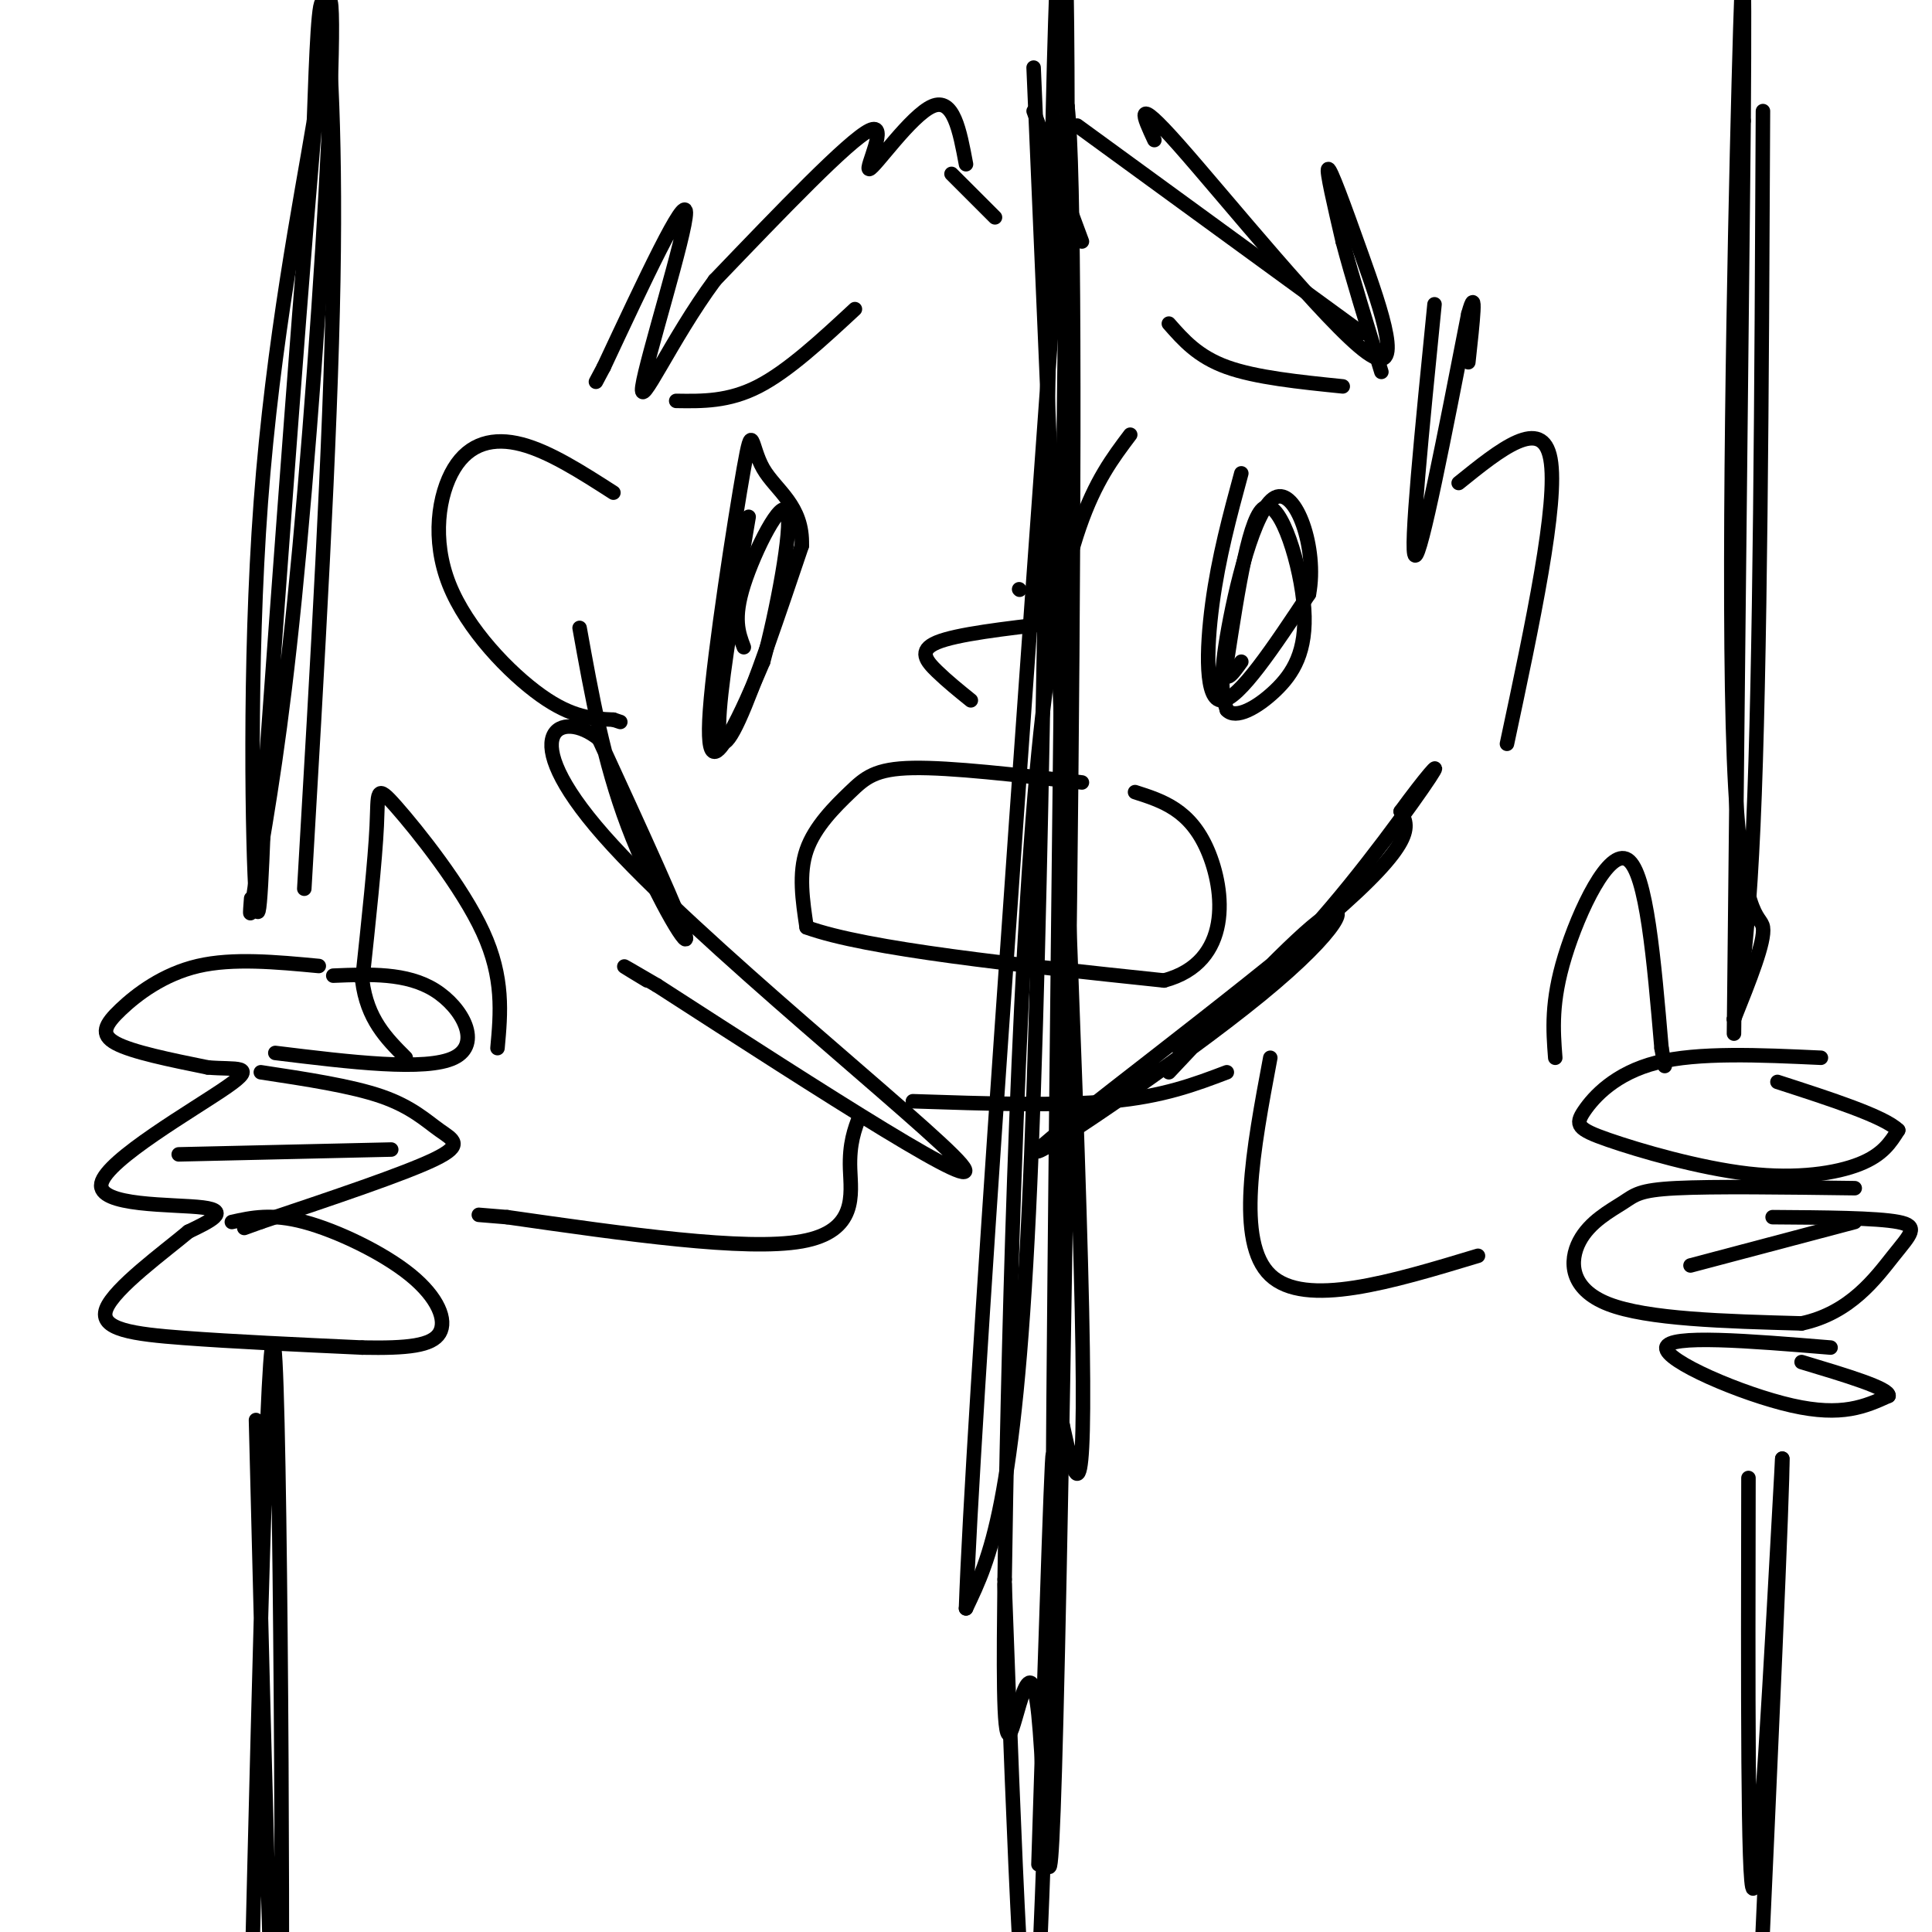 <svg viewBox='0 0 400 400' version='1.1' xmlns='http://www.w3.org/2000/svg' xmlns:xlink='http://www.w3.org/1999/xlink'><g fill='none' stroke='rgb(0,0,0)' stroke-width='3' stroke-linecap='round' stroke-linejoin='round'><path d='M120,130c2.489,13.844 4.978,27.689 10,41c5.022,13.311 12.578,26.089 12,23c-0.578,-3.089 -9.289,-22.044 -18,-41'/><path d='M124,153c-7.714,-6.310 -18.000,-1.583 1,20c19.000,21.583 67.286,60.024 74,68c6.714,7.976 -28.143,-14.512 -63,-37'/><path d='M136,204c-10.833,-6.333 -6.417,-3.667 -2,-1'/><path d='M189,228c15.083,0.500 30.167,1.000 41,0c10.833,-1.000 17.417,-3.500 24,-6'/><path d='M242,222c13.148,-14.019 26.297,-28.038 32,-32c5.703,-3.962 3.962,2.134 -13,16c-16.962,13.866 -49.144,35.502 -46,32c3.144,-3.502 41.612,-32.144 60,-48c18.388,-15.856 16.694,-18.928 15,-22'/><path d='M290,168c4.774,-6.536 9.208,-11.875 6,-7c-3.208,4.875 -14.060,19.964 -24,31c-9.940,11.036 -18.970,18.018 -28,25'/><path d='M224,162c-13.589,-1.571 -27.179,-3.143 -35,-3c-7.821,0.143 -9.875,2.000 -13,5c-3.125,3.000 -7.321,7.143 -9,12c-1.679,4.857 -0.839,10.429 0,16'/><path d='M167,192c12.333,4.500 43.167,7.750 74,11'/><path d='M241,203c14.178,-3.756 12.622,-18.644 9,-27c-3.622,-8.356 -9.311,-10.178 -15,-12'/><path d='M257,98c-2.356,8.689 -4.711,17.378 -6,27c-1.289,9.622 -1.511,20.178 2,20c3.511,-0.178 10.756,-11.089 18,-22'/><path d='M271,123c1.798,-9.476 -2.708,-22.167 -7,-20c-4.292,2.167 -8.369,19.190 -10,29c-1.631,9.810 -0.815,12.405 0,15'/><path d='M254,147c1.799,2.008 6.297,-0.472 10,-4c3.703,-3.528 6.612,-8.104 6,-17c-0.612,-8.896 -4.746,-22.113 -8,-21c-3.254,1.113 -5.627,16.557 -8,32'/><path d='M254,137c-0.833,5.333 1.083,2.667 3,0'/><path d='M155,107c-2.689,15.867 -5.378,31.733 -6,40c-0.622,8.267 0.822,8.933 4,2c3.178,-6.933 8.089,-21.467 13,-36'/><path d='M166,113c0.317,-8.415 -5.390,-11.454 -8,-16c-2.610,-4.546 -2.122,-10.600 -4,0c-1.878,10.600 -6.121,37.854 -7,50c-0.879,12.146 1.606,9.185 4,5c2.394,-4.185 4.697,-9.592 7,-15'/><path d='M158,137c2.750,-10.071 6.125,-27.750 5,-31c-1.125,-3.250 -6.750,7.929 -9,15c-2.250,7.071 -1.125,10.036 0,13'/><path d='M242,67c3.000,3.417 6.000,6.833 12,9c6.000,2.167 15.000,3.083 24,4'/><path d='M177,64c-6.917,6.417 -13.833,12.833 -20,16c-6.167,3.167 -11.583,3.083 -17,3'/><path d='M197,36c0.000,0.000 9.000,9.000 9,9'/><path d='M214,23c0.000,0.000 10.000,27.000 10,27'/><path d='M223,26c0.000,0.000 59.000,43.000 59,43'/><path d='M239,29c-2.273,-4.885 -4.545,-9.770 5,1c9.545,10.770 30.909,37.196 39,43c8.091,5.804 2.909,-9.014 -1,-20c-3.909,-10.986 -6.545,-18.139 -7,-18c-0.455,0.139 1.273,7.569 3,15'/><path d='M278,50c1.833,7.000 4.917,17.000 8,27'/><path d='M297,63c-2.583,25.833 -5.167,51.667 -4,52c1.167,0.333 6.083,-24.833 11,-50'/><path d='M304,65c1.833,-6.667 0.917,1.667 0,10'/><path d='M302,100c8.667,-7.000 17.333,-14.000 19,-5c1.667,9.000 -3.667,34.000 -9,59'/><path d='M200,34c-1.298,-6.964 -2.595,-13.929 -7,-12c-4.405,1.929 -11.917,12.750 -13,13c-1.083,0.250 4.262,-10.071 0,-8c-4.262,2.071 -18.131,16.536 -32,31'/><path d='M148,58c-9.083,12.298 -15.792,27.542 -15,22c0.792,-5.542 9.083,-31.869 9,-36c-0.083,-4.131 -8.542,13.935 -17,32'/><path d='M125,76c-2.833,5.333 -1.417,2.667 0,0'/><path d='M127,102c-6.603,-4.241 -13.206,-8.482 -19,-10c-5.794,-1.518 -10.780,-0.314 -14,5c-3.220,5.314 -4.675,14.738 -1,24c3.675,9.262 12.478,18.360 19,23c6.522,4.640 10.761,4.820 15,5'/><path d='M127,149c2.500,0.833 1.250,0.417 0,0'/><path d='M178,231c-1.089,2.867 -2.178,5.733 -2,11c0.178,5.267 1.622,12.933 -10,15c-11.622,2.067 -36.311,-1.467 -61,-5'/><path d='M105,252c-10.167,-0.833 -5.083,-0.417 0,0'/><path d='M263,219c-3.583,19.083 -7.167,38.167 0,45c7.167,6.833 25.083,1.417 43,-4'/><path d='M103,217c0.667,-7.274 1.333,-14.548 -3,-24c-4.333,-9.452 -13.667,-21.083 -18,-26c-4.333,-4.917 -3.667,-3.119 -4,4c-0.333,7.119 -1.667,19.560 -3,32'/><path d='M75,203c1.000,8.000 5.000,12.000 9,16'/><path d='M66,200c-8.899,-0.839 -17.798,-1.679 -25,0c-7.202,1.679 -12.708,5.875 -16,9c-3.292,3.125 -4.369,5.179 -1,7c3.369,1.821 11.185,3.411 19,5'/><path d='M43,221c5.766,0.531 10.679,-0.641 4,4c-6.679,4.641 -24.952,15.096 -26,20c-1.048,4.904 15.129,4.258 21,5c5.871,0.742 1.435,2.871 -3,5'/><path d='M39,255c-4.821,4.060 -15.375,11.708 -17,16c-1.625,4.292 5.679,5.226 16,6c10.321,0.774 23.661,1.387 37,2'/><path d='M75,279c9.408,0.182 14.429,-0.364 16,-3c1.571,-2.636 -0.308,-7.364 -6,-12c-5.692,-4.636 -15.198,-9.182 -22,-11c-6.802,-1.818 -10.901,-0.909 -15,0'/><path d='M54,222c9.393,1.423 18.786,2.845 25,5c6.214,2.155 9.250,5.042 12,7c2.750,1.958 5.214,2.988 -1,6c-6.214,3.012 -21.107,8.006 -36,13'/><path d='M54,253c-6.000,2.167 -3.000,1.083 0,0'/><path d='M57,218c15.600,1.911 31.200,3.822 37,1c5.800,-2.822 1.800,-10.378 -4,-14c-5.800,-3.622 -13.400,-3.311 -21,-3'/><path d='M322,219c-0.444,-5.778 -0.889,-11.556 2,-21c2.889,-9.444 9.111,-22.556 13,-20c3.889,2.556 5.444,20.778 7,39'/><path d='M344,217c1.167,6.500 0.583,3.250 0,0'/><path d='M377,219c-12.709,-0.586 -25.419,-1.172 -34,1c-8.581,2.172 -13.034,7.101 -15,10c-1.966,2.899 -1.444,3.767 5,6c6.444,2.233 18.812,5.832 29,7c10.188,1.168 18.197,-0.095 23,-2c4.803,-1.905 6.402,-4.453 8,-7'/><path d='M393,234c-2.833,-2.833 -13.917,-6.417 -25,-10'/><path d='M384,246c-14.649,-0.195 -29.298,-0.389 -37,0c-7.702,0.389 -8.456,1.362 -11,3c-2.544,1.638 -6.877,3.941 -9,8c-2.123,4.059 -2.035,9.874 6,13c8.035,3.126 24.018,3.563 40,4'/><path d='M373,274c10.119,-2.143 15.417,-9.500 19,-14c3.583,-4.500 5.452,-6.143 1,-7c-4.452,-0.857 -15.226,-0.929 -26,-1'/><path d='M384,253c0.000,0.000 -34.000,9.000 -34,9'/><path d='M81,238c0.000,0.000 -44.000,1.000 -44,1'/><path d='M379,279c-16.800,-1.378 -33.600,-2.756 -34,0c-0.400,2.756 15.600,9.644 26,12c10.400,2.356 15.200,0.178 20,-2'/><path d='M391,289c0.333,-1.500 -8.833,-4.250 -18,-7'/><path d='M359,214c0.000,0.000 2.000,-189.000 2,-189'/><path d='M361,25c0.258,-39.038 -0.096,-42.134 -1,-8c-0.904,34.134 -2.359,105.498 -1,140c1.359,34.502 5.531,32.144 6,35c0.469,2.856 -2.766,10.928 -6,19'/><path d='M359,211c-0.133,0.644 2.533,-7.244 4,-40c1.467,-32.756 1.733,-90.378 2,-148'/><path d='M63,184c2.711,-46.333 5.422,-92.667 6,-126c0.578,-33.333 -0.978,-53.667 -2,-57c-1.022,-3.333 -1.511,10.333 -2,24'/><path d='M65,25c-2.714,16.381 -8.500,45.333 -11,79c-2.500,33.667 -1.714,72.048 -1,82c0.714,9.952 1.357,-8.524 2,-27'/><path d='M55,159c2.593,-35.734 8.077,-111.568 11,-142c2.923,-30.432 3.287,-15.463 2,12c-1.287,27.463 -4.225,67.418 -7,95c-2.775,27.582 -5.388,42.791 -8,58'/><path d='M53,182c-1.500,10.333 -1.250,7.167 -1,4'/><path d='M214,14c4.500,105.083 9.000,210.167 10,257c1.000,46.833 -1.500,35.417 -4,24'/><path d='M220,295c-1.200,19.778 -2.200,57.222 -2,15c0.200,-42.222 1.600,-164.111 3,-286'/><path d='M221,24c-0.071,-57.083 -1.750,-56.792 -3,-1c-1.250,55.792 -2.071,167.083 -5,228c-2.929,60.917 -7.964,71.458 -13,82'/><path d='M200,333c1.333,-38.167 11.167,-174.583 21,-311'/><path d='M221,22c2.946,23.737 -0.190,238.579 -2,320c-1.810,81.421 -2.295,29.421 -4,13c-1.705,-16.421 -4.630,2.737 -6,4c-1.370,1.263 -1.185,-15.368 -1,-32'/><path d='M208,327c0.556,-40.044 2.444,-124.156 7,-171c4.556,-46.844 11.778,-56.422 19,-66'/><path d='M211,122c0.000,0.000 0.100,0.100 0.1,0.1'/><path d='M218,129c-9.978,1.156 -19.956,2.311 -24,4c-4.044,1.689 -2.156,3.911 0,6c2.156,2.089 4.578,4.044 7,6'/><path d='M208,328c2.022,55.022 4.044,110.044 6,95c1.956,-15.044 3.844,-100.156 4,-118c0.156,-17.844 -1.422,31.578 -3,81'/><path d='M53,294c2.111,84.822 4.222,169.644 5,151c0.778,-18.644 0.222,-140.756 -1,-163c-1.222,-22.244 -3.111,55.378 -5,133'/><path d='M52,415c-1.000,24.833 -1.000,20.417 -1,16'/><path d='M362,306c-0.083,42.833 -0.167,85.667 1,85c1.167,-0.667 3.583,-44.833 6,-89'/><path d='M369,302c0.167,5.000 -2.417,62.000 -5,119'/></g>
</svg>